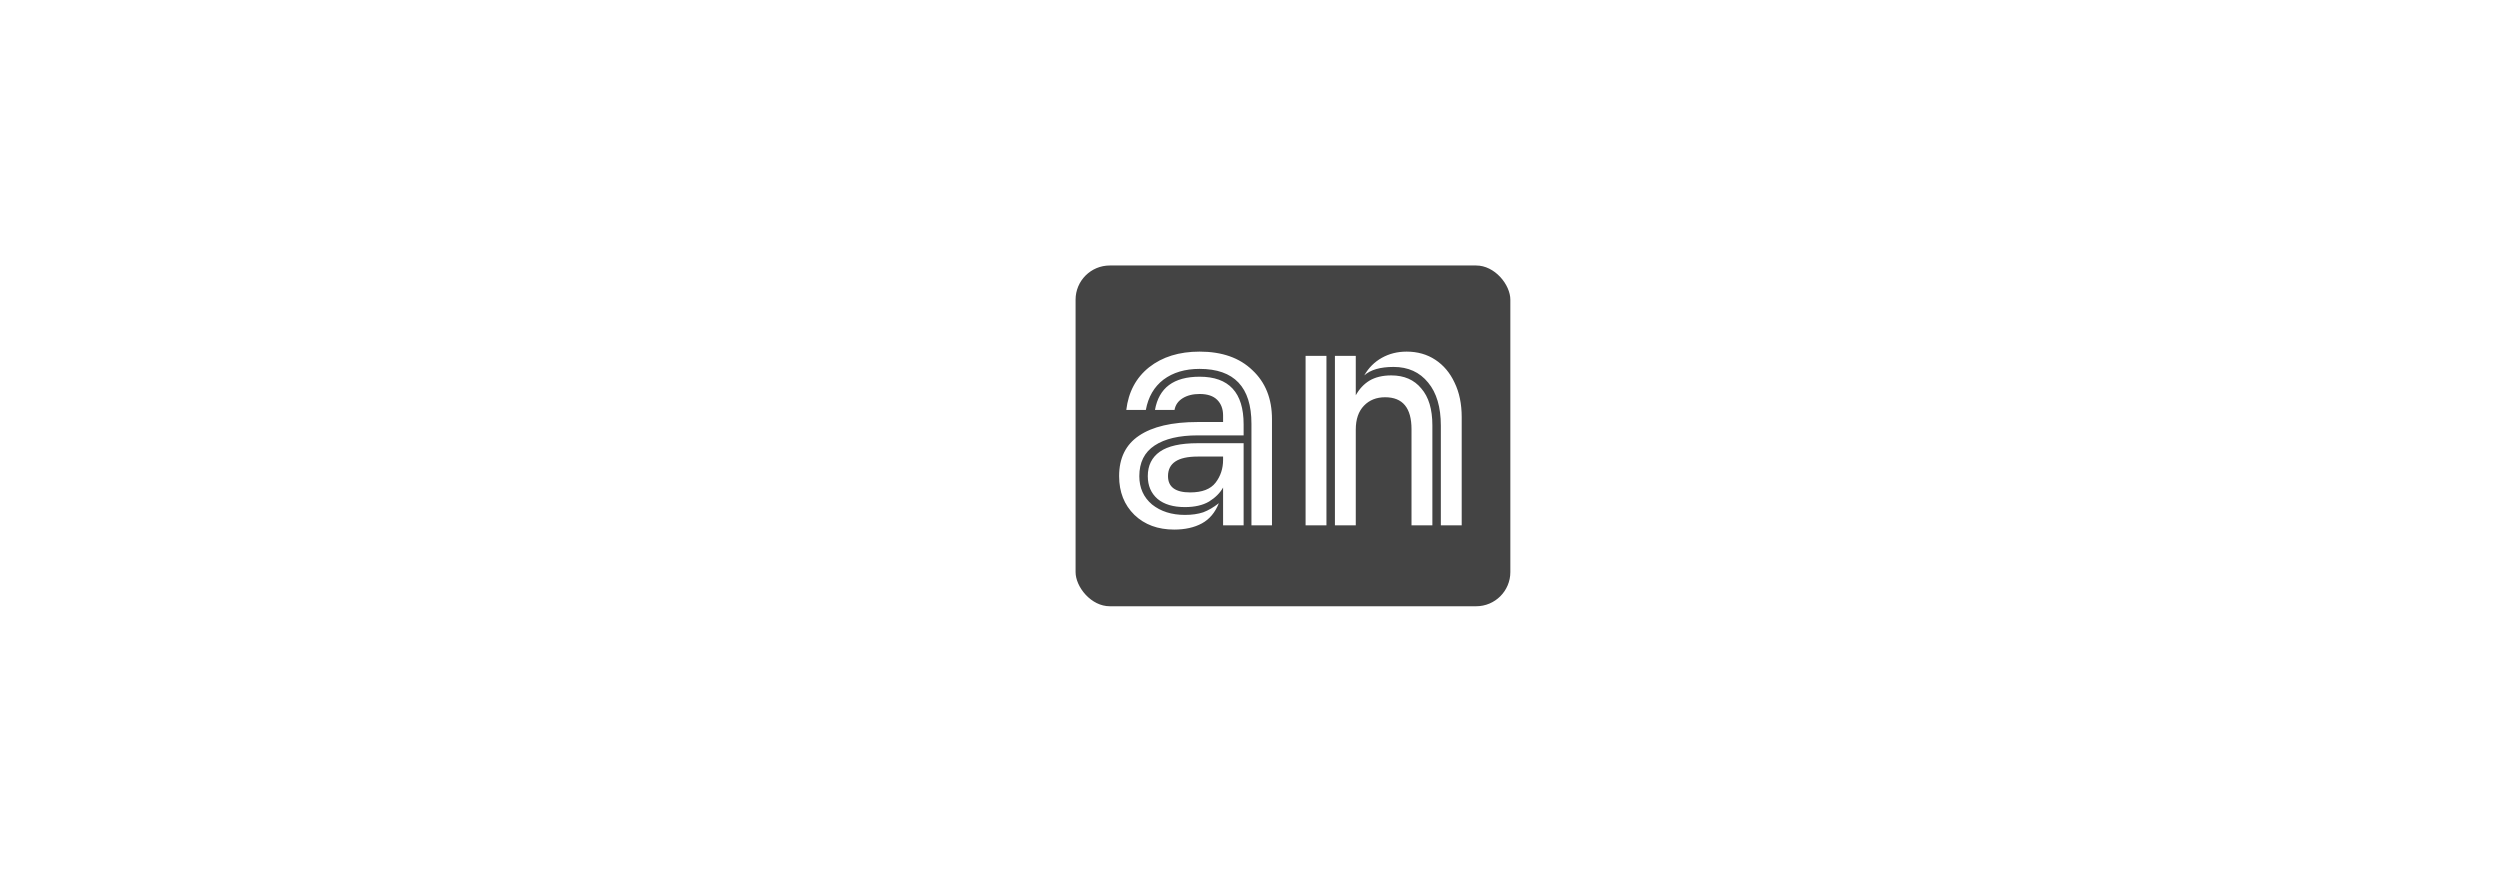 <svg width="308" height="107" viewBox="0 0 308 107" fill="none" xmlns="http://www.w3.org/2000/svg">
<g filter="url(#filter0_d_43_47123)">
<rect x="124.087" y="24.285" width="54.968" height="43.385" rx="4.914" fill="#444444" stroke="white" stroke-width="1.404"/>
<path d="M39.383 49.089C39.383 47.296 38.018 46.158 35.288 45.676L32.316 45.154C30.79 44.886 29.452 44.378 28.3 43.628C27.149 42.879 26.239 41.955 25.57 40.858C24.927 39.733 24.606 38.488 24.606 37.123C24.606 35.383 25.048 33.844 25.931 32.505C26.815 31.167 28.019 30.122 29.545 29.373C31.098 28.623 32.878 28.249 34.886 28.249C37.804 28.249 40.213 29.025 42.114 30.578C44.041 32.13 45.206 34.259 45.608 36.962H39.102C38.406 34.847 36.974 33.79 34.806 33.79C33.681 33.79 32.785 34.044 32.115 34.553C31.446 35.035 31.111 35.691 31.111 36.521C31.111 37.243 31.392 37.846 31.955 38.328C32.544 38.809 33.373 39.157 34.444 39.372L37.095 39.854C40.013 40.362 42.221 41.38 43.72 42.905C45.219 44.404 45.969 46.345 45.969 48.728C45.969 51.485 44.992 53.667 43.038 55.273C41.11 56.853 38.46 57.642 35.087 57.642C31.982 57.642 29.478 56.866 27.578 55.313C25.704 53.761 24.512 51.499 24.004 48.527H30.589C31.018 50.91 32.57 52.101 35.247 52.101C36.586 52.101 37.603 51.847 38.299 51.338C39.022 50.803 39.383 50.053 39.383 49.089ZM48.081 46.519C48.081 44.404 48.55 42.531 49.487 40.898C50.424 39.265 51.696 37.98 53.302 37.043C54.935 36.079 56.769 35.597 58.803 35.597C60.918 35.597 62.779 36.066 64.385 37.002C65.991 37.94 67.249 39.238 68.159 40.898C69.07 42.531 69.525 44.445 69.525 46.64V48.246H54.185C54.48 49.531 55.055 50.535 55.912 51.258C56.795 51.954 57.866 52.302 59.124 52.302C60.811 52.302 61.975 51.753 62.618 50.655H69.123C68.802 52.021 68.159 53.225 67.196 54.269C66.259 55.287 65.094 56.09 63.702 56.679C62.31 57.241 60.784 57.522 59.124 57.522C56.929 57.522 55.002 57.067 53.342 56.157C51.682 55.22 50.384 53.935 49.447 52.302C48.537 50.642 48.081 48.715 48.081 46.519ZM63.26 44.23C62.993 43.133 62.457 42.29 61.654 41.701C60.851 41.112 59.901 40.817 58.803 40.817C57.732 40.817 56.795 41.112 55.992 41.701C55.216 42.29 54.667 43.133 54.346 44.23H63.26ZM72.736 36.119H78.92V40.536C79.456 38.93 80.272 37.712 81.37 36.882C82.467 36.025 83.752 35.597 85.225 35.597C86.563 35.597 87.741 35.932 88.758 36.601C89.776 37.27 90.566 38.221 91.128 39.452C91.69 40.657 91.971 42.062 91.971 43.668V57H85.787V45.154C85.787 42.531 84.703 41.219 82.534 41.219C81.464 41.219 80.594 41.567 79.924 42.263C79.255 42.959 78.92 43.936 78.92 45.194V57H72.736V36.119ZM94.903 46.56C94.903 44.471 95.292 42.597 96.068 40.938C96.844 39.278 97.915 37.98 99.281 37.043C100.646 36.079 102.185 35.597 103.898 35.597C105.371 35.597 106.709 36.025 107.914 36.882C109.119 37.739 109.989 38.997 110.524 40.657V28.088H116.708V57H110.524V52.462C109.989 54.122 109.119 55.38 107.914 56.237C106.709 57.094 105.371 57.522 103.898 57.522C102.185 57.522 100.646 57.04 99.281 56.076C97.915 55.113 96.844 53.814 96.068 52.181C95.292 50.522 94.903 48.648 94.903 46.56ZM101.168 46.56C101.168 48.139 101.663 49.424 102.654 50.414C103.644 51.405 104.835 51.9 106.227 51.9C107.619 51.9 108.757 51.405 109.641 50.414C110.551 49.424 111.006 48.139 111.006 46.56C111.006 44.98 110.551 43.695 109.641 42.705C108.757 41.714 107.619 41.219 106.227 41.219C104.835 41.219 103.644 41.714 102.654 42.705C101.663 43.695 101.168 44.98 101.168 46.56ZM130.153 50.937C130.153 48.715 130.969 47.055 132.602 45.957C134.262 44.833 136.671 44.271 139.83 44.271H142.962V43.468C142.962 42.664 142.721 42.022 142.239 41.54C141.758 41.058 141.035 40.817 140.071 40.817C139.241 40.817 138.545 40.991 137.983 41.339C137.421 41.687 137.086 42.169 136.979 42.785H134.57C135.052 40.054 136.885 38.689 140.071 38.689C143.685 38.689 145.492 40.643 145.492 44.552V45.917H139.83C137.555 45.917 135.788 46.332 134.53 47.162C133.271 47.992 132.642 49.25 132.642 50.937C132.642 52.382 133.164 53.547 134.208 54.43C135.279 55.287 136.631 55.715 138.264 55.715C139.121 55.715 139.87 55.608 140.513 55.394C141.155 55.153 141.798 54.778 142.44 54.269C141.985 55.42 141.289 56.25 140.352 56.759C139.415 57.268 138.277 57.522 136.939 57.522C134.931 57.522 133.298 56.92 132.04 55.715C130.782 54.484 130.153 52.891 130.153 50.937ZM133.686 50.937C133.686 49.625 134.182 48.621 135.172 47.925C136.163 47.229 137.715 46.881 139.83 46.881H145.492V57H142.962V52.342C142.587 53.011 142.012 53.587 141.236 54.069C140.459 54.524 139.469 54.751 138.264 54.751C136.818 54.751 135.694 54.417 134.891 53.747C134.088 53.051 133.686 52.114 133.686 50.937ZM133.445 42.785H131.036C131.304 40.563 132.241 38.809 133.847 37.525C135.48 36.24 137.555 35.597 140.071 35.597C142.828 35.597 144.997 36.36 146.576 37.886C148.182 39.385 148.986 41.393 148.986 43.909V57H146.456V44.471C146.456 39.974 144.327 37.725 140.071 37.725C138.277 37.725 136.792 38.167 135.614 39.05C134.463 39.934 133.74 41.179 133.445 42.785ZM136.176 50.937C136.176 52.275 137.086 52.944 138.906 52.944C140.379 52.944 141.423 52.543 142.039 51.74C142.654 50.937 142.962 49.999 142.962 48.929V48.527H139.83C137.394 48.527 136.176 49.33 136.176 50.937ZM156.74 36.119H159.31V40.978C159.738 40.202 160.3 39.599 160.996 39.171C161.719 38.743 162.616 38.528 163.687 38.528C165.266 38.528 166.498 39.064 167.381 40.135C168.291 41.179 168.746 42.691 168.746 44.672V57H166.176V45.154C166.176 42.531 165.092 41.219 162.924 41.219C161.853 41.219 160.983 41.567 160.314 42.263C159.645 42.959 159.31 43.936 159.31 45.194V57H156.74V36.119ZM169.79 44.712C169.79 42.437 169.268 40.67 168.224 39.412C167.18 38.127 165.762 37.484 163.968 37.484C162.335 37.484 161.13 37.832 160.354 38.528C160.889 37.592 161.612 36.869 162.522 36.36C163.433 35.851 164.45 35.597 165.574 35.597C166.913 35.597 168.091 35.932 169.108 36.601C170.125 37.27 170.915 38.207 171.477 39.412C172.066 40.617 172.36 42.035 172.36 43.668V57H169.79V44.712ZM153.126 36.119H155.696V57H153.126V36.119ZM186.929 36.119H193.113V57H186.929V36.119ZM186.487 31.421C186.487 30.404 186.822 29.601 187.491 29.012C188.16 28.396 189.003 28.088 190.021 28.088C191.038 28.088 191.881 28.396 192.551 29.012C193.22 29.601 193.554 30.404 193.554 31.421C193.554 32.411 193.22 33.228 192.551 33.87C191.881 34.513 191.038 34.834 190.021 34.834C189.03 34.834 188.187 34.513 187.491 33.87C186.822 33.228 186.487 32.411 186.487 31.421ZM199.364 48.567V41.58H195.71V36.119H199.364V31.059H205.548V36.119H211.129V41.58H205.548V47.925C205.548 49.397 205.749 50.428 206.15 51.017C206.552 51.606 207.288 51.9 208.359 51.9C209.376 51.9 210.3 51.633 211.129 51.097V56.558C210.487 56.906 209.804 57.147 209.081 57.281C208.385 57.442 207.636 57.522 206.833 57.522C201.853 57.522 199.364 54.537 199.364 48.567ZM212.782 46.519C212.782 44.404 213.251 42.531 214.187 40.898C215.124 39.265 216.396 37.98 218.002 37.043C219.635 36.079 221.469 35.597 223.504 35.597C225.618 35.597 227.479 36.066 229.085 37.002C230.691 37.94 231.95 39.238 232.86 40.898C233.77 42.531 234.225 44.445 234.225 46.64V48.246H218.886C219.18 49.531 219.756 50.535 220.612 51.258C221.496 51.954 222.567 52.302 223.825 52.302C225.511 52.302 226.676 51.753 227.318 50.655H233.824C233.502 52.021 232.86 53.225 231.896 54.269C230.959 55.287 229.795 56.09 228.403 56.679C227.01 57.241 225.485 57.522 223.825 57.522C221.63 57.522 219.702 57.067 218.042 56.157C216.383 55.22 215.084 53.935 214.147 52.302C213.237 50.642 212.782 48.715 212.782 46.519ZM227.961 44.23C227.693 43.133 227.158 42.29 226.355 41.701C225.552 41.112 224.601 40.817 223.504 40.817C222.433 40.817 221.496 41.112 220.693 41.701C219.916 42.29 219.368 43.133 219.046 44.23H227.961ZM237.437 36.119H243.621V40.536C244.156 38.957 244.946 37.739 245.99 36.882C247.034 36.025 248.279 35.597 249.725 35.597C251.143 35.597 252.402 36.092 253.499 37.083C254.597 38.073 255.346 39.318 255.748 40.817C256.256 39.131 257.046 37.846 258.117 36.962C259.215 36.052 260.513 35.597 262.012 35.597C263.19 35.597 264.274 35.918 265.265 36.561C266.255 37.203 267.045 38.127 267.634 39.332C268.223 40.51 268.517 41.928 268.517 43.588V57H262.333V45.034C262.333 42.49 261.343 41.219 259.362 41.219C258.371 41.219 257.568 41.567 256.953 42.263C256.364 42.959 256.069 43.936 256.069 45.194V57H249.885V45.034C249.885 42.49 248.895 41.219 246.914 41.219C245.923 41.219 245.12 41.567 244.504 42.263C243.915 42.959 243.621 43.936 243.621 45.194V57H237.437V36.119Z" fill="white"/>
</g>
<defs>
<filter id="filter0_d_43_47123" x="0.837" y="0.416" width="306.291" height="106.567" filterUnits="userSpaceOnUse" color-interpolation-filters="sRGB">
<feFlood flood-opacity="0" result="BackgroundImageFix"/>
<feColorMatrix in="SourceAlpha" type="matrix" values="0 0 0 0 0 0 0 0 0 0 0 0 0 0 0 0 0 0 127 0" result="hardAlpha"/>
<feOffset dx="7.722" dy="7.722"/>
<feGaussianBlur stdDeviation="15.444"/>
<feComposite in2="hardAlpha" operator="out"/>
<feColorMatrix type="matrix" values="0 0 0 0 0 0 0 0 0 0 0 0 0 0 0 0 0 0 0.25 0"/>
<feBlend mode="normal" in2="BackgroundImageFix" result="effect1_dropShadow_43_47123"/>
<feBlend mode="normal" in="SourceGraphic" in2="effect1_dropShadow_43_47123" result="shape"/>
</filter>
</defs>
</svg>

